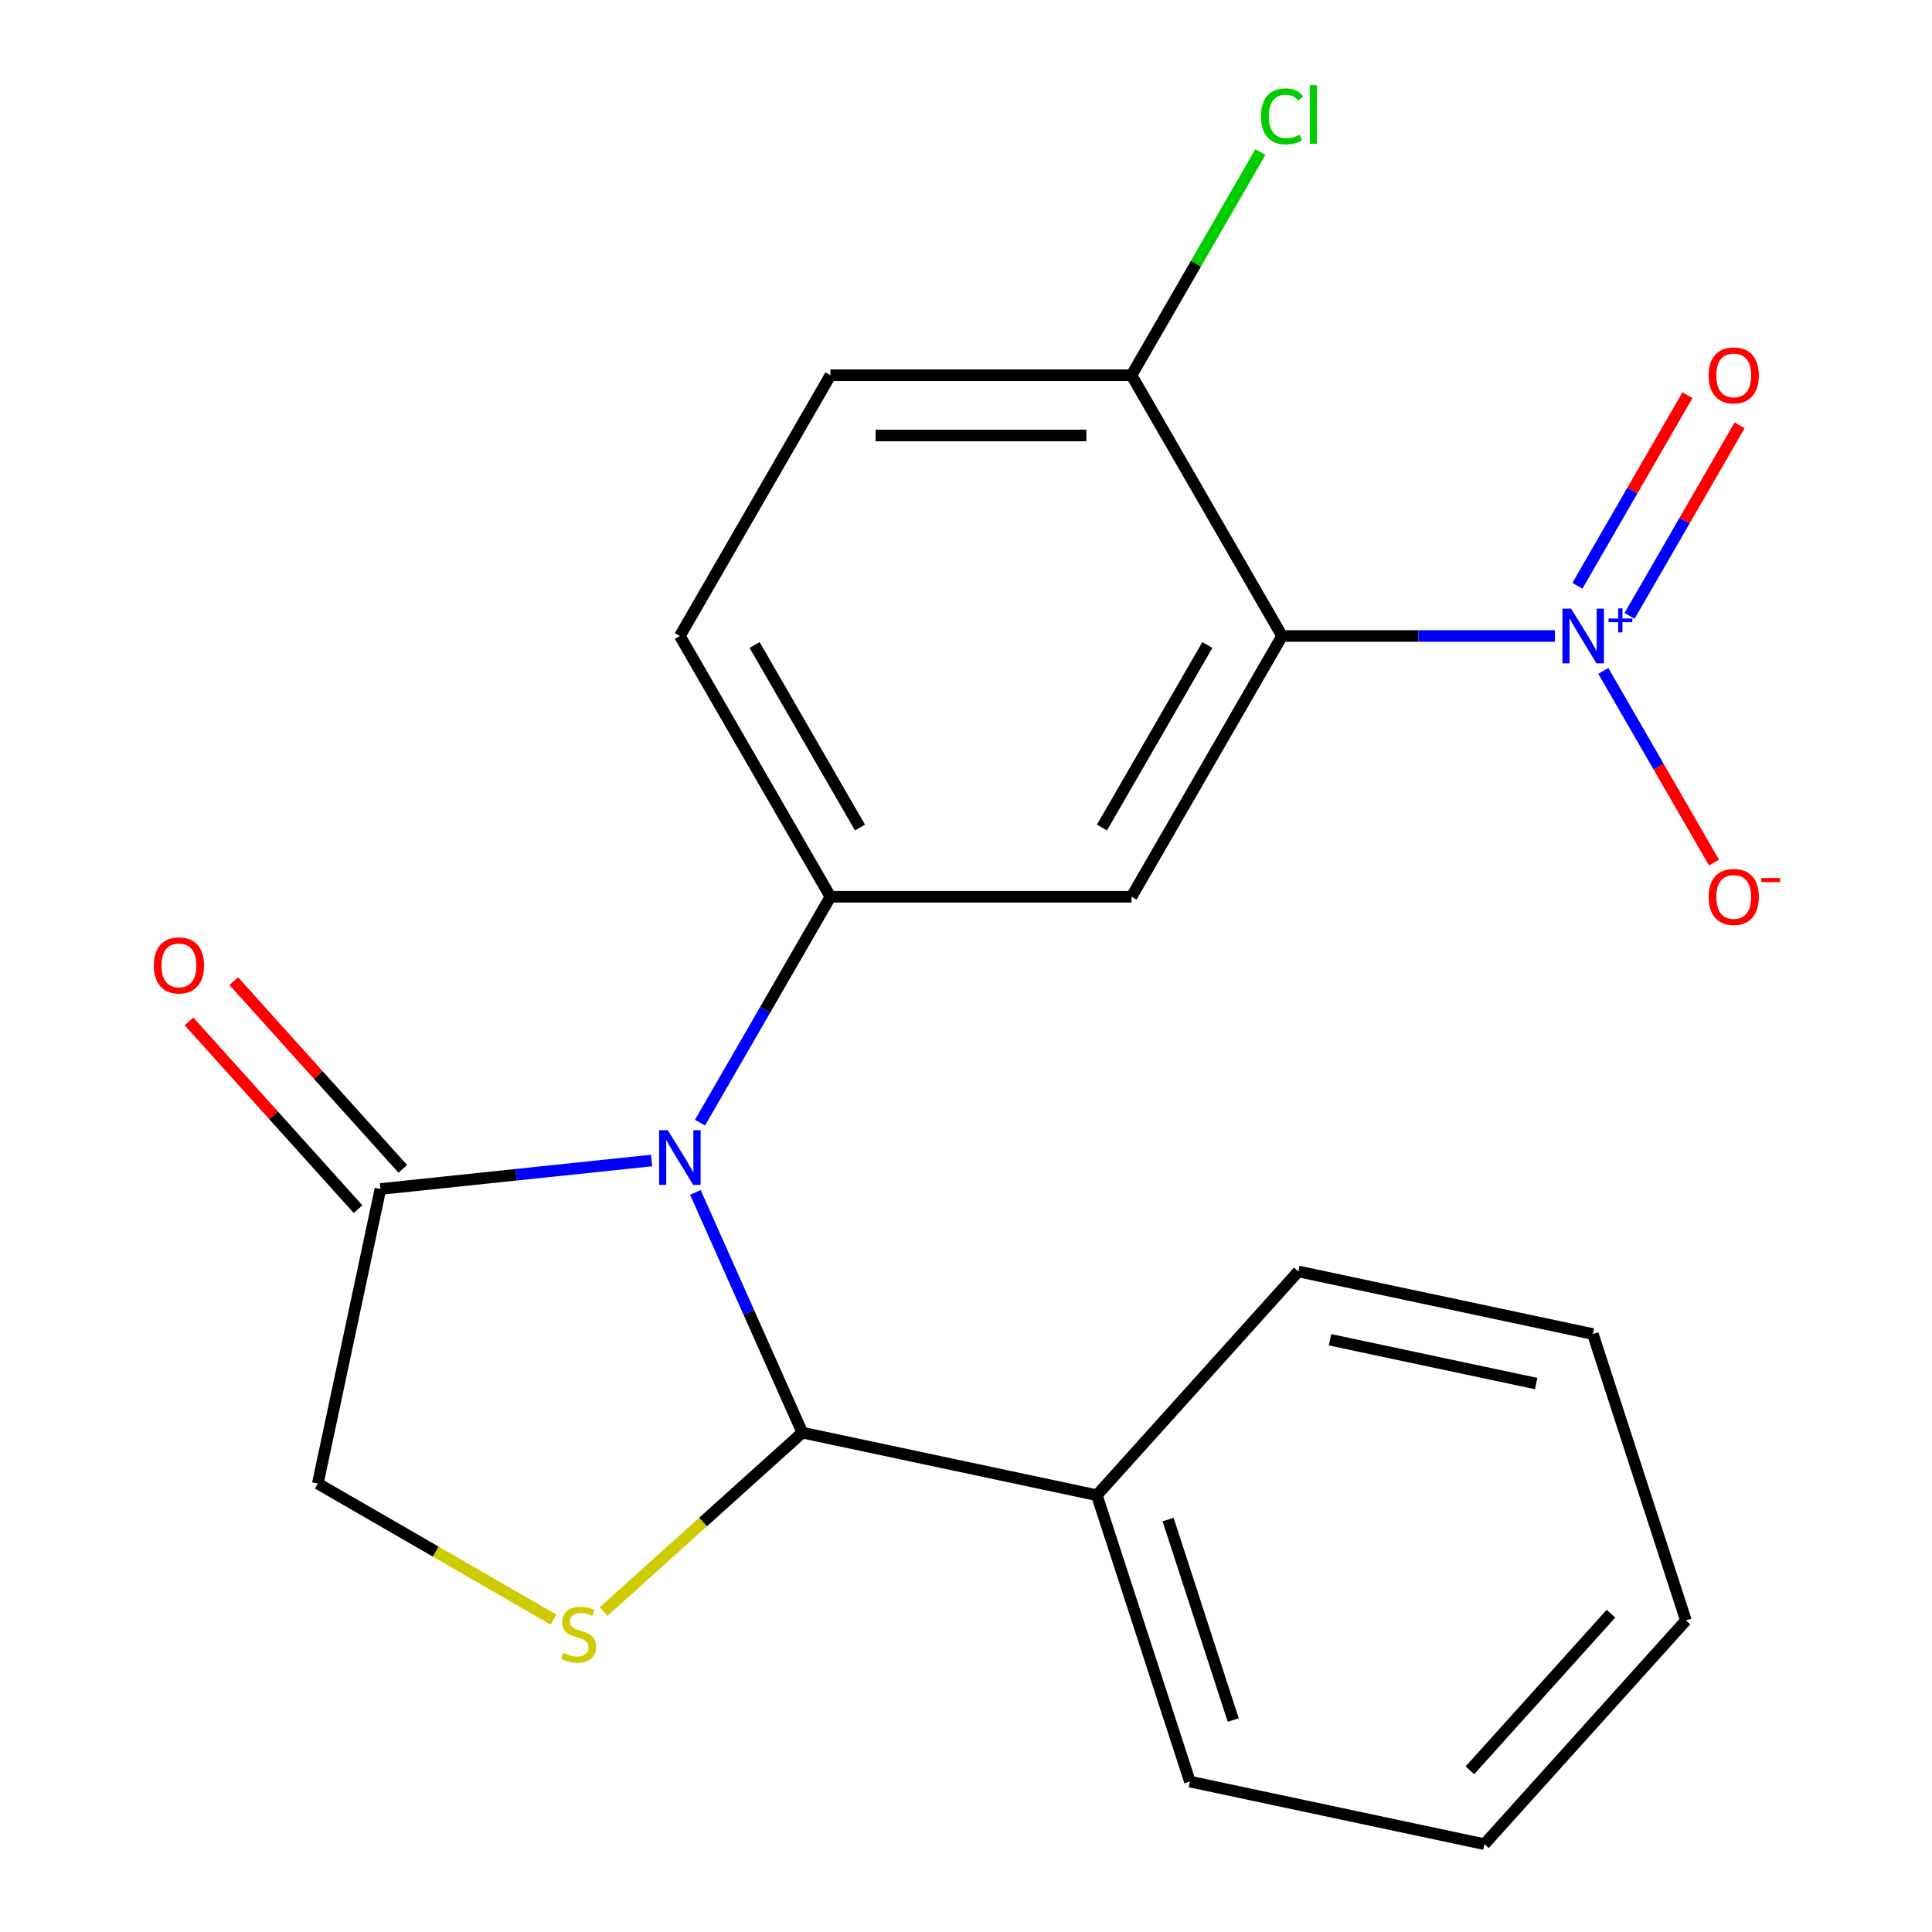 <?xml version='1.0' encoding='iso-8859-1'?>
<svg version='1.1' baseProfile='full'
              xmlns='http://www.w3.org/2000/svg'
                      xmlns:rdkit='http://www.rdkit.org/xml'
                      xmlns:xlink='http://www.w3.org/1999/xlink'
                  xml:space='preserve'
width='1000px' height='1000px' viewBox='0 0 1000 1000'>
<!-- END OF HEADER -->
<rect style='opacity:1.0;fill:#FFFFFF;stroke:none' width='1000' height='1000' x='0' y='0'> </rect>
<path class='bond-2' d='M 359.937,617.194 L 387.613,679.354' style='fill:none;fill-rule:evenodd;stroke:#0000FF;stroke-width:6px;stroke-linecap:butt;stroke-linejoin:miter;stroke-opacity:1' />
<path class='bond-2' d='M 387.613,679.354 L 415.289,741.515' style='fill:none;fill-rule:evenodd;stroke:#000000;stroke-width:6px;stroke-linecap:butt;stroke-linejoin:miter;stroke-opacity:1' />
<path class='bond-3' d='M 362.323,581.081 L 396.074,522.623' style='fill:none;fill-rule:evenodd;stroke:#0000FF;stroke-width:6px;stroke-linecap:butt;stroke-linejoin:miter;stroke-opacity:1' />
<path class='bond-3' d='M 396.074,522.623 L 429.824,464.166' style='fill:none;fill-rule:evenodd;stroke:#000000;stroke-width:6px;stroke-linecap:butt;stroke-linejoin:miter;stroke-opacity:1' />
<path class='bond-6' d='M 337.262,600.676 L 267.081,608.052' style='fill:none;fill-rule:evenodd;stroke:#0000FF;stroke-width:6px;stroke-linecap:butt;stroke-linejoin:miter;stroke-opacity:1' />
<path class='bond-6' d='M 267.081,608.052 L 196.9,615.428' style='fill:none;fill-rule:evenodd;stroke:#000000;stroke-width:6px;stroke-linecap:butt;stroke-linejoin:miter;stroke-opacity:1' />
<path class='bond-0' d='M 663.602,329.194 L 585.676,464.166' style='fill:none;fill-rule:evenodd;stroke:#000000;stroke-width:6px;stroke-linecap:butt;stroke-linejoin:miter;stroke-opacity:1' />
<path class='bond-0' d='M 624.918,333.855 L 570.37,428.335' style='fill:none;fill-rule:evenodd;stroke:#000000;stroke-width:6px;stroke-linecap:butt;stroke-linejoin:miter;stroke-opacity:1' />
<path class='bond-1' d='M 663.602,329.194 L 734.209,329.194' style='fill:none;fill-rule:evenodd;stroke:#000000;stroke-width:6px;stroke-linecap:butt;stroke-linejoin:miter;stroke-opacity:1' />
<path class='bond-1' d='M 734.209,329.194 L 804.817,329.194' style='fill:none;fill-rule:evenodd;stroke:#0000FF;stroke-width:6px;stroke-linecap:butt;stroke-linejoin:miter;stroke-opacity:1' />
<path class='bond-22' d='M 663.602,329.194 L 585.676,194.223' style='fill:none;fill-rule:evenodd;stroke:#000000;stroke-width:6px;stroke-linecap:butt;stroke-linejoin:miter;stroke-opacity:1' />
<path class='bond-9' d='M 829.878,347.251 L 858.52,396.861' style='fill:none;fill-rule:evenodd;stroke:#0000FF;stroke-width:6px;stroke-linecap:butt;stroke-linejoin:miter;stroke-opacity:1' />
<path class='bond-9' d='M 858.52,396.861 L 887.163,446.471' style='fill:none;fill-rule:evenodd;stroke:#FF0000;stroke-width:6px;stroke-linecap:butt;stroke-linejoin:miter;stroke-opacity:1' />
<path class='bond-10' d='M 843.461,318.782 L 871.935,269.464' style='fill:none;fill-rule:evenodd;stroke:#0000FF;stroke-width:6px;stroke-linecap:butt;stroke-linejoin:miter;stroke-opacity:1' />
<path class='bond-10' d='M 871.935,269.464 L 900.408,220.146' style='fill:none;fill-rule:evenodd;stroke:#FF0000;stroke-width:6px;stroke-linecap:butt;stroke-linejoin:miter;stroke-opacity:1' />
<path class='bond-10' d='M 816.467,303.197 L 844.94,253.879' style='fill:none;fill-rule:evenodd;stroke:#0000FF;stroke-width:6px;stroke-linecap:butt;stroke-linejoin:miter;stroke-opacity:1' />
<path class='bond-10' d='M 844.94,253.879 L 873.414,204.561' style='fill:none;fill-rule:evenodd;stroke:#FF0000;stroke-width:6px;stroke-linecap:butt;stroke-linejoin:miter;stroke-opacity:1' />
<path class='bond-5' d='M 415.289,741.515 L 363.867,787.816' style='fill:none;fill-rule:evenodd;stroke:#000000;stroke-width:6px;stroke-linecap:butt;stroke-linejoin:miter;stroke-opacity:1' />
<path class='bond-5' d='M 363.867,787.816 L 312.445,834.116' style='fill:none;fill-rule:evenodd;stroke:#CCCC00;stroke-width:6px;stroke-linecap:butt;stroke-linejoin:miter;stroke-opacity:1' />
<path class='bond-12' d='M 415.289,741.515 L 567.735,773.918' style='fill:none;fill-rule:evenodd;stroke:#000000;stroke-width:6px;stroke-linecap:butt;stroke-linejoin:miter;stroke-opacity:1' />
<path class='bond-4' d='M 429.824,464.166 L 585.676,464.166' style='fill:none;fill-rule:evenodd;stroke:#000000;stroke-width:6px;stroke-linecap:butt;stroke-linejoin:miter;stroke-opacity:1' />
<path class='bond-11' d='M 429.824,464.166 L 351.898,329.194' style='fill:none;fill-rule:evenodd;stroke:#000000;stroke-width:6px;stroke-linecap:butt;stroke-linejoin:miter;stroke-opacity:1' />
<path class='bond-11' d='M 445.129,428.335 L 390.581,333.855' style='fill:none;fill-rule:evenodd;stroke:#000000;stroke-width:6px;stroke-linecap:butt;stroke-linejoin:miter;stroke-opacity:1' />
<path class='bond-21' d='M 286.492,838.308 L 225.495,803.091' style='fill:none;fill-rule:evenodd;stroke:#CCCC00;stroke-width:6px;stroke-linecap:butt;stroke-linejoin:miter;stroke-opacity:1' />
<path class='bond-21' d='M 225.495,803.091 L 164.497,767.874' style='fill:none;fill-rule:evenodd;stroke:#000000;stroke-width:6px;stroke-linecap:butt;stroke-linejoin:miter;stroke-opacity:1' />
<path class='bond-8' d='M 196.9,615.428 L 164.497,767.874' style='fill:none;fill-rule:evenodd;stroke:#000000;stroke-width:6px;stroke-linecap:butt;stroke-linejoin:miter;stroke-opacity:1' />
<path class='bond-13' d='M 208.482,605 L 164.739,556.418' style='fill:none;fill-rule:evenodd;stroke:#000000;stroke-width:6px;stroke-linecap:butt;stroke-linejoin:miter;stroke-opacity:1' />
<path class='bond-13' d='M 164.739,556.418 L 120.995,507.836' style='fill:none;fill-rule:evenodd;stroke:#FF0000;stroke-width:6px;stroke-linecap:butt;stroke-linejoin:miter;stroke-opacity:1' />
<path class='bond-13' d='M 185.318,625.857 L 141.575,577.275' style='fill:none;fill-rule:evenodd;stroke:#000000;stroke-width:6px;stroke-linecap:butt;stroke-linejoin:miter;stroke-opacity:1' />
<path class='bond-13' d='M 141.575,577.275 L 97.831,528.693' style='fill:none;fill-rule:evenodd;stroke:#FF0000;stroke-width:6px;stroke-linecap:butt;stroke-linejoin:miter;stroke-opacity:1' />
<path class='bond-7' d='M 585.676,194.223 L 429.824,194.223' style='fill:none;fill-rule:evenodd;stroke:#000000;stroke-width:6px;stroke-linecap:butt;stroke-linejoin:miter;stroke-opacity:1' />
<path class='bond-7' d='M 562.298,225.393 L 453.202,225.393' style='fill:none;fill-rule:evenodd;stroke:#000000;stroke-width:6px;stroke-linecap:butt;stroke-linejoin:miter;stroke-opacity:1' />
<path class='bond-15' d='M 585.676,194.223 L 619.028,136.455' style='fill:none;fill-rule:evenodd;stroke:#000000;stroke-width:6px;stroke-linecap:butt;stroke-linejoin:miter;stroke-opacity:1' />
<path class='bond-15' d='M 619.028,136.455 L 652.38,78.688' style='fill:none;fill-rule:evenodd;stroke:#00CC00;stroke-width:6px;stroke-linecap:butt;stroke-linejoin:miter;stroke-opacity:1' />
<path class='bond-14' d='M 351.898,329.194 L 429.824,194.223' style='fill:none;fill-rule:evenodd;stroke:#000000;stroke-width:6px;stroke-linecap:butt;stroke-linejoin:miter;stroke-opacity:1' />
<path class='bond-16' d='M 567.735,773.918 L 615.896,922.142' style='fill:none;fill-rule:evenodd;stroke:#000000;stroke-width:6px;stroke-linecap:butt;stroke-linejoin:miter;stroke-opacity:1' />
<path class='bond-16' d='M 604.604,786.52 L 638.316,890.276' style='fill:none;fill-rule:evenodd;stroke:#000000;stroke-width:6px;stroke-linecap:butt;stroke-linejoin:miter;stroke-opacity:1' />
<path class='bond-17' d='M 567.735,773.918 L 672.02,658.098' style='fill:none;fill-rule:evenodd;stroke:#000000;stroke-width:6px;stroke-linecap:butt;stroke-linejoin:miter;stroke-opacity:1' />
<path class='bond-18' d='M 615.896,922.142 L 768.341,954.545' style='fill:none;fill-rule:evenodd;stroke:#000000;stroke-width:6px;stroke-linecap:butt;stroke-linejoin:miter;stroke-opacity:1' />
<path class='bond-19' d='M 672.02,658.098 L 824.466,690.501' style='fill:none;fill-rule:evenodd;stroke:#000000;stroke-width:6px;stroke-linecap:butt;stroke-linejoin:miter;stroke-opacity:1' />
<path class='bond-19' d='M 688.406,693.448 L 795.118,716.13' style='fill:none;fill-rule:evenodd;stroke:#000000;stroke-width:6px;stroke-linecap:butt;stroke-linejoin:miter;stroke-opacity:1' />
<path class='bond-23' d='M 768.341,954.545 L 872.627,838.725' style='fill:none;fill-rule:evenodd;stroke:#000000;stroke-width:6px;stroke-linecap:butt;stroke-linejoin:miter;stroke-opacity:1' />
<path class='bond-23' d='M 760.82,916.315 L 833.82,835.241' style='fill:none;fill-rule:evenodd;stroke:#000000;stroke-width:6px;stroke-linecap:butt;stroke-linejoin:miter;stroke-opacity:1' />
<path class='bond-20' d='M 824.466,690.501 L 872.627,838.725' style='fill:none;fill-rule:evenodd;stroke:#000000;stroke-width:6px;stroke-linecap:butt;stroke-linejoin:miter;stroke-opacity:1' />
<path  class='atom-0' d='M 345.638 584.977
L 354.918 599.977
Q 355.838 601.457, 357.318 604.137
Q 358.798 606.817, 358.878 606.977
L 358.878 584.977
L 362.638 584.977
L 362.638 613.297
L 358.758 613.297
L 348.798 596.897
Q 347.638 594.977, 346.398 592.777
Q 345.198 590.577, 344.838 589.897
L 344.838 613.297
L 341.158 613.297
L 341.158 584.977
L 345.638 584.977
' fill='#0000FF'/>
<path  class='atom-2' d='M 813.193 315.034
L 822.473 330.034
Q 823.393 331.514, 824.873 334.194
Q 826.353 336.874, 826.433 337.034
L 826.433 315.034
L 830.193 315.034
L 830.193 343.354
L 826.313 343.354
L 816.353 326.954
Q 815.193 325.034, 813.953 322.834
Q 812.753 320.634, 812.393 319.954
L 812.393 343.354
L 808.713 343.354
L 808.713 315.034
L 813.193 315.034
' fill='#0000FF'/>
<path  class='atom-2' d='M 832.569 320.139
L 837.559 320.139
L 837.559 314.886
L 839.776 314.886
L 839.776 320.139
L 844.898 320.139
L 844.898 322.04
L 839.776 322.04
L 839.776 327.32
L 837.559 327.32
L 837.559 322.04
L 832.569 322.04
L 832.569 320.139
' fill='#0000FF'/>
<path  class='atom-6' d='M 291.468 855.52
Q 291.788 855.64, 293.108 856.2
Q 294.428 856.76, 295.868 857.12
Q 297.348 857.44, 298.788 857.44
Q 301.468 857.44, 303.028 856.16
Q 304.588 854.84, 304.588 852.56
Q 304.588 851, 303.788 850.04
Q 303.028 849.08, 301.828 848.56
Q 300.628 848.04, 298.628 847.44
Q 296.108 846.68, 294.588 845.96
Q 293.108 845.24, 292.028 843.72
Q 290.988 842.2, 290.988 839.64
Q 290.988 836.08, 293.388 833.88
Q 295.828 831.68, 300.628 831.68
Q 303.908 831.68, 307.628 833.24
L 306.708 836.32
Q 303.308 834.92, 300.748 834.92
Q 297.988 834.92, 296.468 836.08
Q 294.948 837.2, 294.988 839.16
Q 294.988 840.68, 295.748 841.6
Q 296.548 842.52, 297.668 843.04
Q 298.828 843.56, 300.748 844.16
Q 303.308 844.96, 304.828 845.76
Q 306.348 846.56, 307.428 848.2
Q 308.548 849.8, 308.548 852.56
Q 308.548 856.48, 305.908 858.6
Q 303.308 860.68, 298.948 860.68
Q 296.428 860.68, 294.508 860.12
Q 292.628 859.6, 290.388 858.68
L 291.468 855.52
' fill='#CCCC00'/>
<path  class='atom-10' d='M 884.379 464.246
Q 884.379 457.446, 887.739 453.646
Q 891.099 449.846, 897.379 449.846
Q 903.659 449.846, 907.019 453.646
Q 910.379 457.446, 910.379 464.246
Q 910.379 471.126, 906.979 475.046
Q 903.579 478.926, 897.379 478.926
Q 891.139 478.926, 887.739 475.046
Q 884.379 471.166, 884.379 464.246
M 897.379 475.726
Q 901.699 475.726, 904.019 472.846
Q 906.379 469.926, 906.379 464.246
Q 906.379 458.686, 904.019 455.886
Q 901.699 453.046, 897.379 453.046
Q 893.059 453.046, 890.699 455.846
Q 888.379 458.646, 888.379 464.246
Q 888.379 469.966, 890.699 472.846
Q 893.059 475.726, 897.379 475.726
' fill='#FF0000'/>
<path  class='atom-10' d='M 911.699 454.468
L 921.388 454.468
L 921.388 456.58
L 911.699 456.58
L 911.699 454.468
' fill='#FF0000'/>
<path  class='atom-11' d='M 884.379 194.303
Q 884.379 187.503, 887.739 183.703
Q 891.099 179.903, 897.379 179.903
Q 903.659 179.903, 907.019 183.703
Q 910.379 187.503, 910.379 194.303
Q 910.379 201.183, 906.979 205.103
Q 903.579 208.983, 897.379 208.983
Q 891.139 208.983, 887.739 205.103
Q 884.379 201.223, 884.379 194.303
M 897.379 205.783
Q 901.699 205.783, 904.019 202.903
Q 906.379 199.983, 906.379 194.303
Q 906.379 188.743, 904.019 185.943
Q 901.699 183.103, 897.379 183.103
Q 893.059 183.103, 890.699 185.903
Q 888.379 188.703, 888.379 194.303
Q 888.379 200.023, 890.699 202.903
Q 893.059 205.783, 897.379 205.783
' fill='#FF0000'/>
<path  class='atom-14' d='M 79.615 499.688
Q 79.615 492.888, 82.975 489.088
Q 86.335 485.288, 92.615 485.288
Q 98.895 485.288, 102.255 489.088
Q 105.615 492.888, 105.615 499.688
Q 105.615 506.568, 102.215 510.488
Q 98.815 514.368, 92.615 514.368
Q 86.375 514.368, 82.975 510.488
Q 79.615 506.608, 79.615 499.688
M 92.615 511.168
Q 96.935 511.168, 99.255 508.288
Q 101.615 505.368, 101.615 499.688
Q 101.615 494.128, 99.255 491.328
Q 96.935 488.488, 92.615 488.488
Q 88.295 488.488, 85.935 491.288
Q 83.615 494.088, 83.615 499.688
Q 83.615 505.408, 85.935 508.288
Q 88.295 511.168, 92.615 511.168
' fill='#FF0000'/>
<path  class='atom-16' d='M 652.682 60.231
Q 652.682 53.191, 655.962 49.511
Q 659.282 45.791, 665.562 45.791
Q 671.402 45.791, 674.522 49.911
L 671.882 52.071
Q 669.602 49.071, 665.562 49.071
Q 661.282 49.071, 659.002 51.951
Q 656.762 54.791, 656.762 60.231
Q 656.762 65.831, 659.082 68.711
Q 661.442 71.591, 666.002 71.591
Q 669.122 71.591, 672.762 69.711
L 673.882 72.711
Q 672.402 73.671, 670.162 74.231
Q 667.922 74.791, 665.442 74.791
Q 659.282 74.791, 655.962 71.031
Q 652.682 67.271, 652.682 60.231
' fill='#00CC00'/>
<path  class='atom-16' d='M 677.962 44.071
L 681.642 44.071
L 681.642 74.431
L 677.962 74.431
L 677.962 44.071
' fill='#00CC00'/>
</svg>
